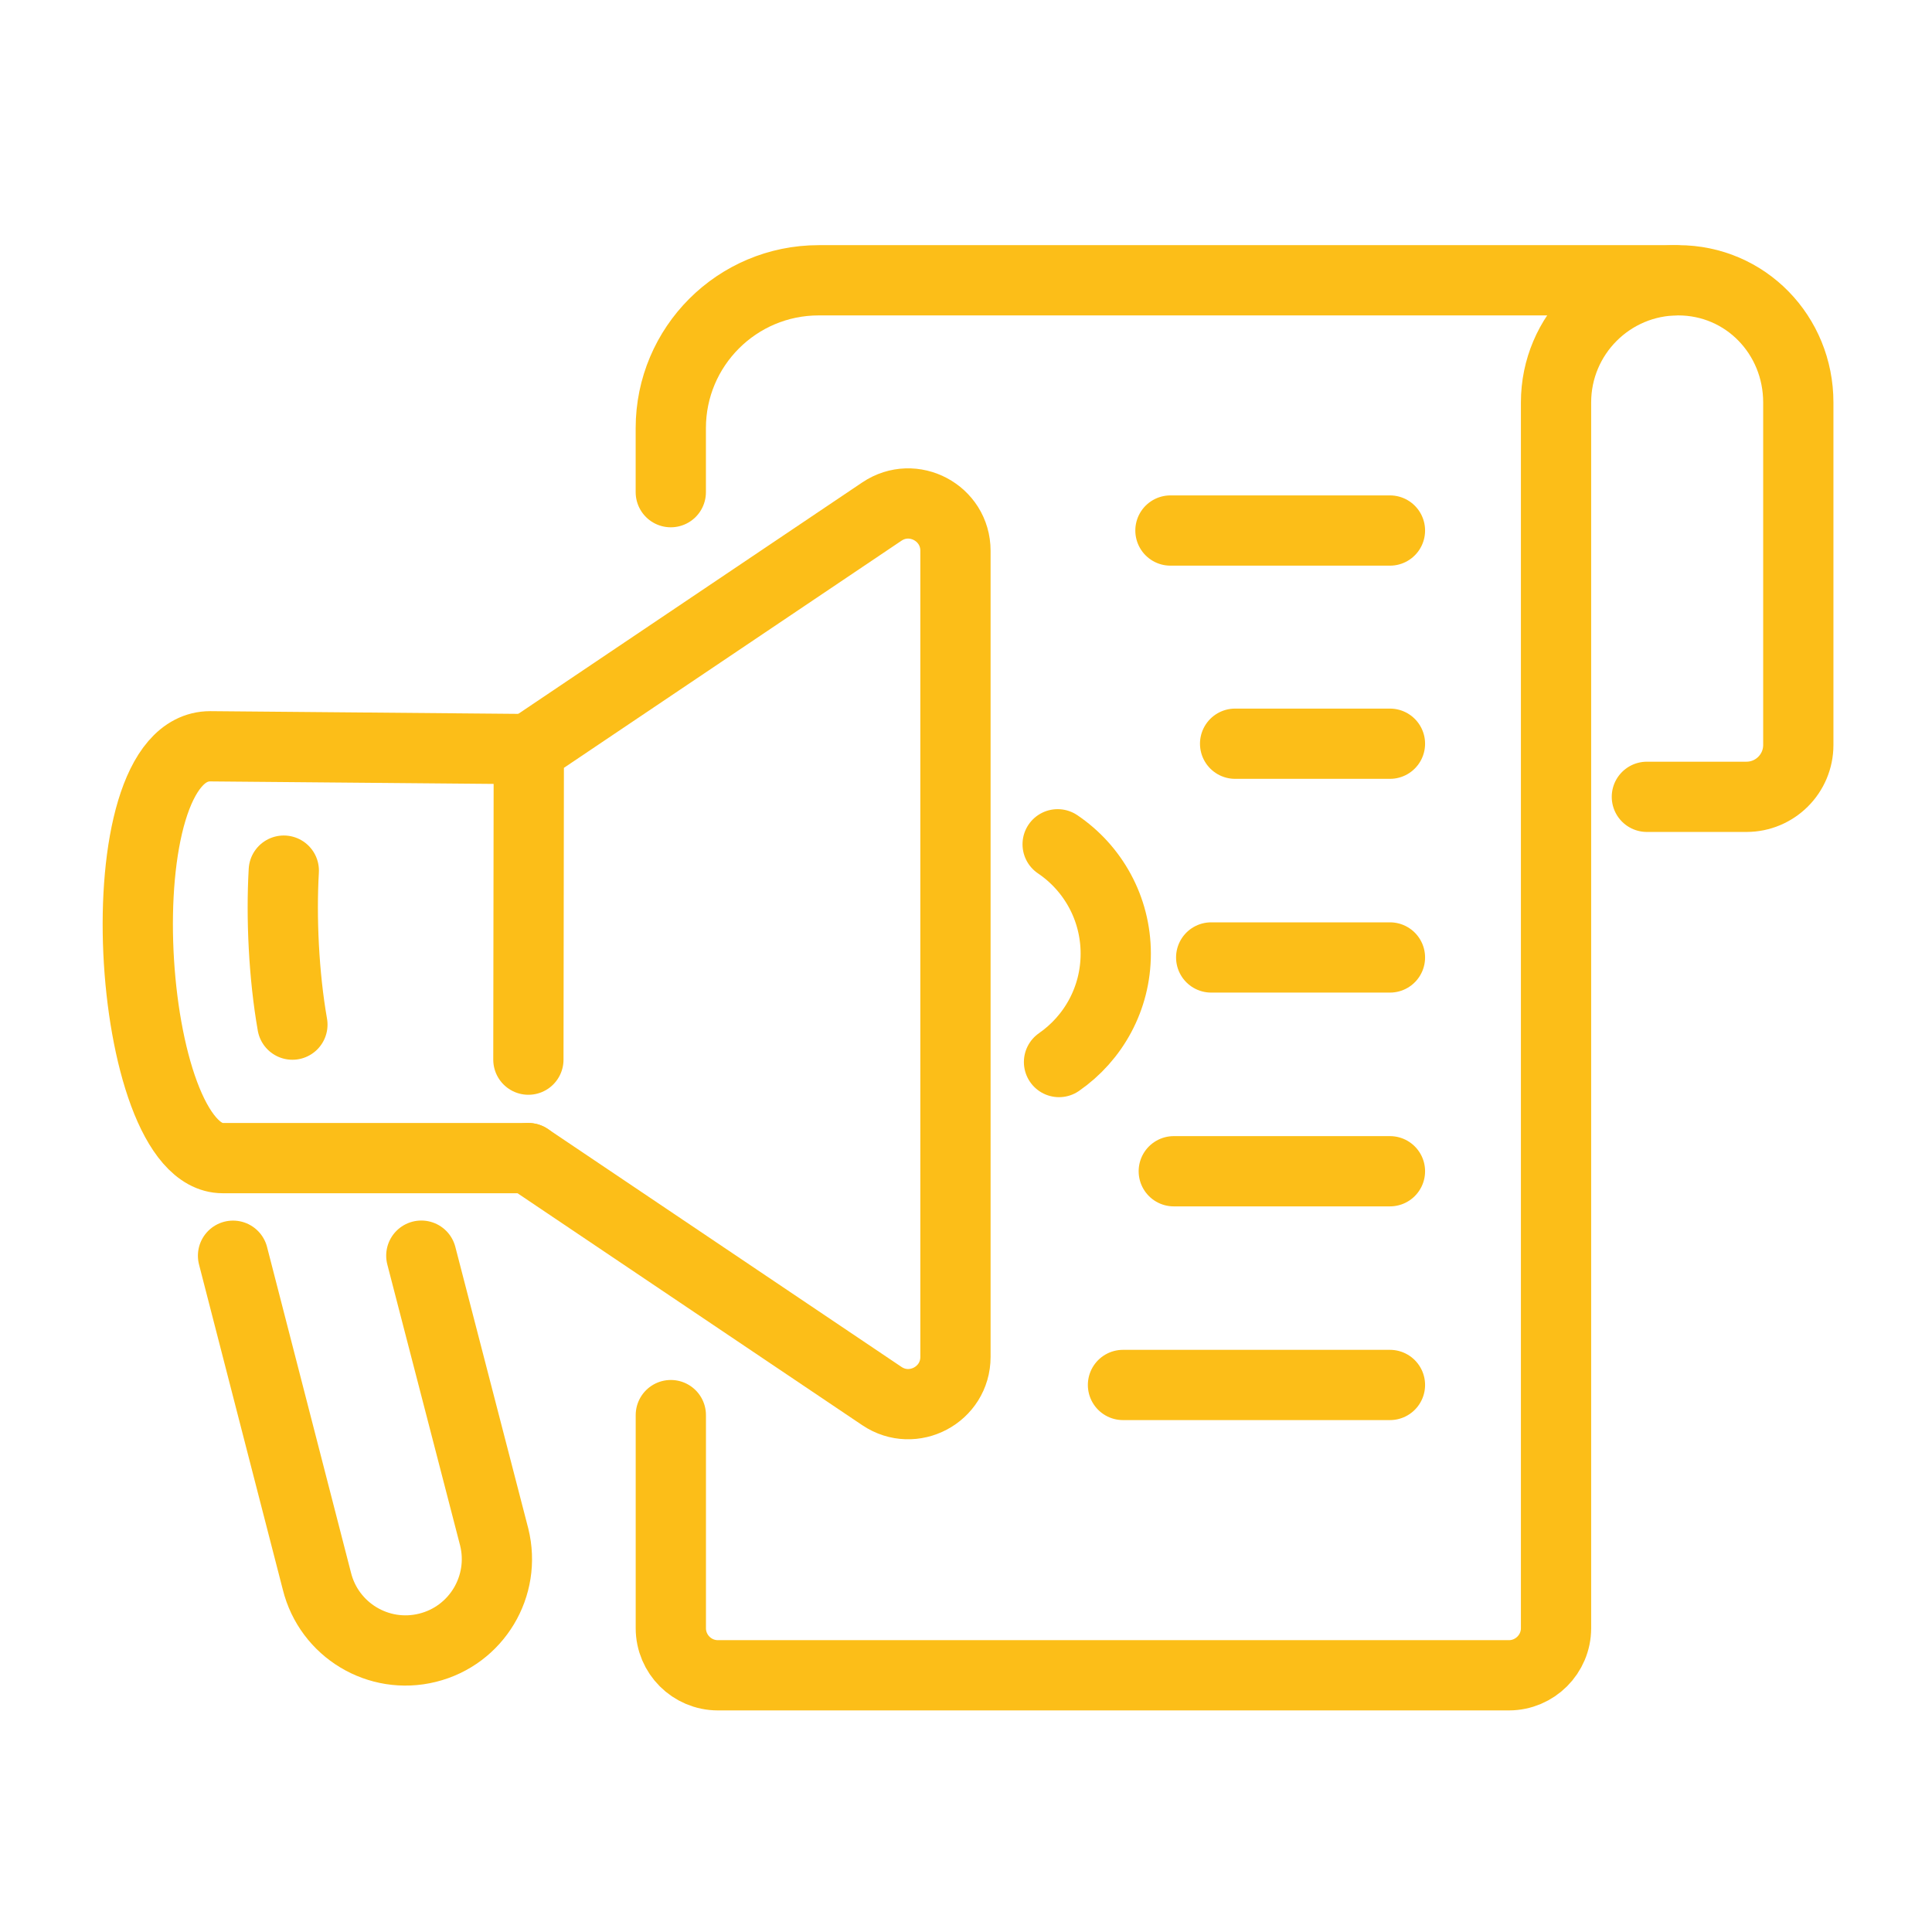 <?xml version="1.0" encoding="utf-8"?>
<!-- Generator: Adobe Illustrator 16.0.0, SVG Export Plug-In . SVG Version: 6.00 Build 0)  -->
<!DOCTYPE svg PUBLIC "-//W3C//DTD SVG 1.1//EN" "http://www.w3.org/Graphics/SVG/1.1/DTD/svg11.dtd">
<svg version="1.1" xmlns="http://www.w3.org/2000/svg" xmlns:xlink="http://www.w3.org/1999/xlink" x="0px" y="0px" width="55px"
	 height="55px" viewBox="0 0 55 55" enable-background="new 0 0 55 55" xml:space="preserve">
<g id="Calque_1" display="none">
	<g display="inline">
		
			<line fill="none" stroke="#FCBE18" stroke-width="2" stroke-linecap="round" stroke-linejoin="round" stroke-miterlimit="10" x1="11.516" y1="24.224" x2="32.627" y2="24.216"/>
		<path fill="none" stroke="#FCBE18" stroke-width="2" stroke-linecap="round" stroke-linejoin="round" stroke-miterlimit="10" d="
			M41.042,37.819l-0.001,8.752c0,1.33-1.076,2.407-2.404,2.407L7.061,48.995c-1.328,0.001-2.406-1.074-2.407-2.403L4.631,8.715
			C4.63,7.385,5.707,6.308,7.036,6.308L38.35,6.291c1.33-0.001,2.407,1.074,2.407,2.403l0.002,9.674"/>
		
			<line fill="none" stroke="#FCBE18" stroke-width="2" stroke-linecap="round" stroke-linejoin="round" stroke-miterlimit="10" x1="11.52" y1="32.603" x2="27.116" y2="32.596"/>
		
			<line fill="none" stroke="#FCBE18" stroke-width="2" stroke-linecap="round" stroke-linejoin="round" stroke-miterlimit="10" x1="11.523" y1="15.852" x2="33.868" y2="15.844"/>
		
			<line fill="none" stroke="#FCBE18" stroke-width="2" stroke-linecap="round" stroke-linejoin="round" stroke-miterlimit="10" x1="11.525" y1="40.98" x2="23.994" y2="40.977"/>
		<path fill="none" stroke="#FCBE18" stroke-width="2" stroke-linecap="round" stroke-linejoin="round" stroke-miterlimit="10" d="
			M31.052,34.297l13.521-14.768c0.328-0.358,0.886-0.384,1.244-0.054l3.797,3.485L35.498,38.376l-2.389-2.191"/>
		<path fill="none" stroke="#FCBE18" stroke-width="2" stroke-linecap="round" stroke-linejoin="round" stroke-miterlimit="10" d="
			M49.389,22.748l1.119,1.027c0.795,0.731,0.85,1.97,0.12,2.767l-5.051,5.51"/>
		<path fill="none" stroke="#FCBE18" stroke-width="2" stroke-linecap="round" stroke-linejoin="round" stroke-miterlimit="10" d="
			M31.052,34.297l-2.046,5.596c-0.245,0.674,0.446,1.31,1.098,1.005l5.395-2.521"/>
		<path fill="none" stroke="#FCBE18" stroke-width="2" stroke-linecap="round" stroke-linejoin="round" stroke-miterlimit="10" d="
			M47.55,17.753l1.102-1.201c0.321-0.352,0.868-0.375,1.218-0.052l1.711,1.566c0.351,0.323,0.375,0.867,0.052,1.218l-1.101,1.201"/>
	</g>
</g>
<g id="Calque_2" display="none">
	<g display="inline">
		<g>
			<g>
				<g>
					
						<line fill="none" stroke="#FCBE18" stroke-width="2" stroke-linecap="round" stroke-linejoin="round" stroke-miterlimit="10" x1="20.632" y1="16.07" x2="35.011" y2="16.062"/>
					
						<path fill="none" stroke="#FCBE18" stroke-width="2" stroke-linecap="round" stroke-linejoin="round" stroke-miterlimit="10" d="
						M41.464,38.668l-0.002,8.612c0,1.308-1.059,2.369-2.365,2.369L8.022,49.668c-1.308,0-2.368-1.061-2.369-2.368L5.631,7.583
						C5.63,6.276,6.69,5.216,7.998,5.216l30.816-0.019c1.309,0,2.369,1.059,2.369,2.365l0.002,11.962"/>
					
						<polyline fill="none" stroke="#FCBE18" stroke-width="2" stroke-linecap="round" stroke-linejoin="round" stroke-miterlimit="10" points="
						11.265,15.706 13.406,18.211 16.782,13.695 					"/>
					
						<line fill="none" stroke="#FCBE18" stroke-width="2" stroke-linecap="round" stroke-linejoin="round" stroke-miterlimit="10" x1="20.638" y1="27.397" x2="32.029" y2="27.391"/>
					
						<polyline fill="none" stroke="#FCBE18" stroke-width="2" stroke-linecap="round" stroke-linejoin="round" stroke-miterlimit="10" points="
						11.271,27.035 13.414,29.54 16.788,25.023 					"/>
					
						<line fill="none" stroke="#FCBE18" stroke-width="2" stroke-linecap="round" stroke-linejoin="round" stroke-miterlimit="10" x1="20.644" y1="38.726" x2="25.611" y2="38.723"/>
					
						<polyline fill="none" stroke="#FCBE18" stroke-width="2" stroke-linecap="round" stroke-linejoin="round" stroke-miterlimit="10" points="
						11.277,38.363 13.418,40.867 16.794,36.351 					"/>
				</g>
			</g>
			<path fill="none" stroke="#FCBE18" stroke-width="2" stroke-linecap="round" stroke-linejoin="round" stroke-miterlimit="10" d="
				M31.633,35.2l13.307-14.534c0.323-0.352,0.872-0.375,1.225-0.053l3.736,3.429L36.007,39.215l-2.35-2.156"/>
			<path fill="none" stroke="#FCBE18" stroke-width="2" stroke-linecap="round" stroke-linejoin="round" stroke-miterlimit="10" d="
				M49.678,23.835l1.102,1.012c0.782,0.718,0.836,1.937,0.118,2.721l-4.971,5.422"/>
			<path fill="none" stroke="#FCBE18" stroke-width="2" stroke-linecap="round" stroke-linejoin="round" stroke-miterlimit="10" d="
				M31.633,35.2l-2.015,5.509c-0.241,0.664,0.44,1.286,1.079,0.987l5.31-2.481"/>
			<path fill="none" stroke="#FCBE18" stroke-width="2" stroke-linecap="round" stroke-linejoin="round" stroke-miterlimit="10" d="
				M47.869,18.922l1.083-1.185c0.316-0.344,0.854-0.367,1.199-0.051l1.683,1.542c0.345,0.316,0.368,0.853,0.052,1.197l-1.084,1.182"
				/>
		</g>
	</g>
</g>
<g id="Calque_3">
	<g>
		
			<line fill="none" stroke="#FCBE18" stroke-width="2" stroke-linecap="round" stroke-linejoin="round" stroke-miterlimit="10" x1="33.32" y1="15.103" x2="39.569" y2="15.103"/>
		
			<line fill="none" stroke="#FCBE18" stroke-width="2" stroke-linecap="round" stroke-linejoin="round" stroke-miterlimit="10" x1="34.48" y1="27.257" x2="39.569" y2="27.257"/>
		
			<line fill="none" stroke="#FCBE18" stroke-width="2" stroke-linecap="round" stroke-linejoin="round" stroke-miterlimit="10" x1="35.161" y1="21.172" x2="39.569" y2="21.172"/>
		
			<line fill="none" stroke="#FCBE18" stroke-width="2" stroke-linecap="round" stroke-linejoin="round" stroke-miterlimit="10" x1="33.415" y1="33.343" x2="39.569" y2="33.343"/>
		
			<line fill="none" stroke="#FCBE18" stroke-width="2" stroke-linecap="round" stroke-linejoin="round" stroke-miterlimit="10" x1="31.969" y1="39.427" x2="39.569" y2="39.427"/>
		<path fill="none" stroke="#FCBE18" stroke-width="2" stroke-linecap="round" stroke-linejoin="round" stroke-miterlimit="10" d="
			M19.096,14.011v-1.822c0-2.325,1.885-4.21,4.211-4.21h24.37"/>
		<path fill="none" stroke="#FCBE18" stroke-width="2" stroke-linecap="round" stroke-linejoin="round" stroke-miterlimit="10" d="
			M47.646,15.1"/>
		<path fill="none" stroke="#FCBE18" stroke-width="2" stroke-linecap="round" stroke-linejoin="round" stroke-miterlimit="10" d="
			M46.883,22.684h2.834c0.815,0,1.477-0.661,1.477-1.476v-9.586v-0.165c0-1.92-1.502-3.478-3.421-3.478l0,0
			c-1.92,0-3.476,1.558-3.476,3.478v34.894c0,0.74-0.604,1.341-1.342,1.341H20.438c-0.741,0-1.341-0.601-1.341-1.341v-6.066"/>
		<path fill="none" stroke="#FCBE18" stroke-width="2" stroke-linecap="round" stroke-linejoin="round" stroke-miterlimit="10" d="
			M15.054,21.325l-9.07-0.08c-3.149,0-2.417,11.724,0.354,11.724h8.7"/>
		<path fill="none" stroke="#FCBE18" stroke-width="2" stroke-linecap="round" stroke-linejoin="round" stroke-miterlimit="10" d="
			M8.079,24.785c-0.077,1.34-0.001,2.981,0.245,4.384"/>
		<path fill="none" stroke="#FCBE18" stroke-width="2" stroke-linecap="round" stroke-linejoin="round" stroke-miterlimit="10" d="
			M11.994,35.746l2.075,8.01c0.346,1.396-0.503,2.807-1.898,3.152l0,0c-1.394,0.347-2.804-0.503-3.15-1.898l-2.387-9.262"/>
		<path fill="none" stroke="#FCBE18" stroke-width="2" stroke-linecap="round" stroke-linejoin="round" stroke-miterlimit="10" d="
			M15.038,32.969l10.066,6.773c0.893,0.601,2.096-0.038,2.096-1.115V15.68c0-1.077-1.203-1.717-2.096-1.116l-10.05,6.762
			l-0.012,8.84"/>
		<path fill="none" stroke="#FCBE18" stroke-width="2" stroke-linecap="round" stroke-linejoin="round" stroke-miterlimit="10" d="
			M30.109,24.035c0.999,0.674,1.654,1.817,1.654,3.114c0,1.279-0.639,2.408-1.615,3.085"/>
	</g>
</g>
<g id="Calque_4" display="none">
	<g display="inline">
		<g>
			<g>
				
					<path fill="none" stroke="#FCBE18" stroke-width="2" stroke-linecap="round" stroke-linejoin="round" stroke-miterlimit="10" d="
					M35.119,29.113h13.96c1.321,0,2.395,1.071,2.395,2.395v16.24c0,1.321-1.073,2.395-2.395,2.395h-19.73
					c-1.321,0-2.395-1.073-2.395-2.395V36.671"/>
			</g>
			<g>
				
					<polygon fill="none" stroke="#FCBE18" stroke-width="2" stroke-linecap="round" stroke-linejoin="round" stroke-miterlimit="10" points="
					35.119,33.653 35.119,45.602 44.51,39.627 				"/>
			</g>
		</g>
		<g>
			<g>
				<g>
					
						<line fill="none" stroke="#FCBE18" stroke-width="2" stroke-linecap="round" stroke-linejoin="round" stroke-miterlimit="10" x1="43.199" y1="10.063" x2="43.199" y2="23.208"/>
					
						<polyline fill="none" stroke="#FCBE18" stroke-width="2" stroke-linecap="round" stroke-linejoin="round" stroke-miterlimit="10" points="
						36.123,12.192 36.123,9.922 50.275,9.922 50.275,12.192 					"/>
					
						<line fill="none" stroke="#FCBE18" stroke-width="2" stroke-linecap="round" stroke-linejoin="round" stroke-miterlimit="10" x1="40.281" y1="23.208" x2="46.116" y2="23.208"/>
				</g>
			</g>
		</g>
		<g>
			
				<line fill="none" stroke="#FCBE18" stroke-width="2" stroke-linecap="round" stroke-linejoin="round" stroke-miterlimit="10" x1="7.603" y1="38.317" x2="21.432" y2="38.317"/>
			
				<line fill="none" stroke="#FCBE18" stroke-width="2" stroke-linecap="round" stroke-linejoin="round" stroke-miterlimit="10" x1="7.603" y1="42.838" x2="21.432" y2="42.838"/>
			
				<line fill="none" stroke="#FCBE18" stroke-width="2" stroke-linecap="round" stroke-linejoin="round" stroke-miterlimit="10" x1="7.603" y1="47.358" x2="21.432" y2="47.358"/>
		</g>
		<g>
			<path fill="none" stroke="#FCBE18" stroke-width="2" stroke-linecap="round" stroke-linejoin="round" stroke-miterlimit="10" d="
				M30.768,33.935H5.22c-1.009,0-1.827-0.817-1.827-1.827V7.885c0-1.009,0.818-1.827,1.827-1.827h25.548
				c1.009,0,1.827,0.818,1.827,1.827v24.223C32.595,33.117,31.776,33.935,30.768,33.935z"/>
			<g>
				<g>
					<g>
						
							<polyline fill="none" stroke="#FCBE18" stroke-width="2" stroke-linecap="round" stroke-linejoin="round" stroke-miterlimit="10" points="
							12.418,27.468 20.913,16.086 29.408,27.468 						"/>
					</g>
					<g>
						
							<polyline fill="none" stroke="#FCBE18" stroke-width="2" stroke-linecap="round" stroke-linejoin="round" stroke-miterlimit="10" points="
							15.946,19.465 14.376,17.698 6.579,27.468 						"/>
					</g>
				</g>
				
					<ellipse fill="none" stroke="#FCBE18" stroke-width="2" stroke-linecap="round" stroke-linejoin="round" stroke-miterlimit="10" cx="26.53" cy="13.312" rx="2.376" ry="2.382"/>
			</g>
		</g>
	</g>
</g>
<g id="Calque_5" display="none">
	<g display="inline">
		<g>
			
				<line fill="none" stroke="#FCBE18" stroke-width="2" stroke-linecap="round" stroke-linejoin="round" stroke-miterlimit="10" x1="4.485" y1="15.763" x2="50.38" y2="15.763"/>
			<g>
				
					<line fill="none" stroke="#FCBE18" stroke-width="2" stroke-linecap="round" stroke-linejoin="round" stroke-miterlimit="10" x1="9.949" y1="11.118" x2="9.949" y2="11.118"/>
				<g>
					
						<line fill="none" stroke="#FCBE18" stroke-width="2" stroke-linecap="round" stroke-linejoin="round" stroke-miterlimit="10" x1="14.046" y1="11.118" x2="14.046" y2="11.118"/>
				</g>
				<g>
					
						<line fill="none" stroke="#FCBE18" stroke-width="2" stroke-linecap="round" stroke-linejoin="round" stroke-miterlimit="10" x1="18.144" y1="11.118" x2="18.144" y2="11.118"/>
				</g>
			</g>
			<path fill="none" stroke="#FCBE18" stroke-width="2" stroke-linecap="round" stroke-linejoin="round" stroke-miterlimit="10" d="
				M46.507,6.202H8.359c-2.291,0-4.147,1.855-4.147,4.146v33.505c0,2.29,1.854,4.146,4.145,4.146c8.815,0,29.337,0,38.153,0
				c2.288,0,4.144-1.855,4.144-4.146V10.347C50.653,8.057,48.797,6.202,46.507,6.202z"/>
		</g>
		<g>
			
				<line fill="none" stroke="#FCBE18" stroke-width="2" stroke-linecap="round" stroke-linejoin="round" stroke-miterlimit="10" x1="12.249" y1="22.769" x2="42.597" y2="22.769"/>
			
				<line fill="none" stroke="#FCBE18" stroke-width="2" stroke-linecap="round" stroke-linejoin="round" stroke-miterlimit="10" x1="27.865" y1="28.573" x2="42.617" y2="28.596"/>
			
				<line fill="none" stroke="#FCBE18" stroke-width="2" stroke-linecap="round" stroke-linejoin="round" stroke-miterlimit="10" x1="27.742" y1="34.388" x2="42.493" y2="34.41"/>
			
				<line fill="none" stroke="#FCBE18" stroke-width="2" stroke-linecap="round" stroke-linejoin="round" stroke-miterlimit="10" x1="42.6" y1="40.226" x2="27.847" y2="40.203"/>
			
				<polygon fill="none" stroke="#FCBE18" stroke-width="2" stroke-linecap="round" stroke-linejoin="round" stroke-miterlimit="10" points="
				24.519,40.203 12.226,40.203 12.249,28.573 24.542,28.573 			"/>
		</g>
	</g>
</g>
<g id="Calque_6" display="none">
	<g display="inline">
		<path fill="none" stroke="#FCBE18" stroke-width="2" stroke-linecap="round" stroke-linejoin="round" stroke-miterlimit="10" d="
			M15.689,26.08h-4.136C6.278,26.08,2,21.805,2,16.527c0-2.64,1.071-5.028,2.797-6.757c1.729-1.729,4.12-2.797,6.756-2.797h32.041"
			/>
		
			<line fill="none" stroke="#FCBE18" stroke-width="2" stroke-linecap="round" stroke-linejoin="round" stroke-miterlimit="10" x1="43.594" y1="26.08" x2="27.043" y2="26.08"/>
		<path fill="none" stroke="#FCBE18" stroke-width="2" stroke-linecap="round" stroke-linejoin="round" stroke-miterlimit="10" d="
			M43.594,26.08L43.594,26.08c-5.276,0-9.553-4.276-9.553-9.553l0,0c0-5.276,4.276-9.553,9.553-9.553l0,0
			c5.276,0,9.553,4.276,9.553,9.553l0,0C53.146,21.803,48.87,26.08,43.594,26.08z"/>
		<g>
			<g>
				
					<path fill="none" stroke="#FCBE18" stroke-width="2" stroke-linecap="round" stroke-linejoin="round" stroke-miterlimit="10" d="
					M40.065,12.993c1.636-1.638,4.287-1.638,5.924,0c1.637,1.64,1.637,4.297,0,5.937s-4.288,1.64-5.924,0
					C38.429,17.29,38.429,14.633,40.065,12.993z"/>
				
					<line fill="none" stroke="#FCBE18" stroke-width="2" stroke-linecap="round" stroke-linejoin="round" stroke-miterlimit="10" x1="48.35" y1="21.29" x2="45.989" y2="18.93"/>
			</g>
		</g>
		<g>
			
				<polygon fill="none" stroke="#FCBE18" stroke-width="2" stroke-linecap="round" stroke-linejoin="round" stroke-miterlimit="10" points="
				36.902,36.908 17.875,23.419 17.875,46.742 22.645,40.46 27.175,49.228 33.513,45.961 28.982,37.194 			"/>
		</g>
	</g>
</g>
<g id="Calque_7" display="none">
	<g display="inline">
		<g>
			<g>
				
					<path fill="none" stroke="#FCBE18" stroke-width="2" stroke-linecap="round" stroke-linejoin="round" stroke-miterlimit="10" d="
					M16.304,34c8.302,0,12.682,7.9,12.682,7.9"/>
				
					<path fill="none" stroke="#FCBE18" stroke-width="2" stroke-linecap="round" stroke-linejoin="round" stroke-miterlimit="10" d="
					M16.304,34c-8.301,0-12.68,7.9-12.68,7.9"/>
				
					<path fill="none" stroke="#FCBE18" stroke-width="2" stroke-linecap="round" stroke-linejoin="round" stroke-miterlimit="10" d="
					M16.304,49.802c8.302,0,12.682-7.901,12.682-7.901"/>
				
					<path fill="none" stroke="#FCBE18" stroke-width="2" stroke-linecap="round" stroke-linejoin="round" stroke-miterlimit="10" d="
					M16.304,49.802c-8.301,0-12.68-7.901-12.68-7.901"/>
				<g>
					
						<line fill="none" stroke="#FCBE18" stroke-width="2" stroke-linecap="round" stroke-linejoin="round" stroke-miterlimit="10" x1="18.904" y1="30.371" x2="18.904" y2="26.011"/>
					
						<line fill="none" stroke="#FCBE18" stroke-width="2" stroke-linecap="round" stroke-linejoin="round" stroke-miterlimit="10" x1="26.182" y1="32.509" x2="26.182" y2="20.429"/>
					
						<line fill="none" stroke="#FCBE18" stroke-width="2" stroke-linecap="round" stroke-linejoin="round" stroke-miterlimit="10" x1="33.46" y1="25.786" x2="33.46" y2="43.272"/>
					
						<line fill="none" stroke="#FCBE18" stroke-width="2" stroke-linecap="round" stroke-linejoin="round" stroke-miterlimit="10" x1="40.738" y1="19.684" x2="40.738" y2="43.272"/>
					
						<line fill="none" stroke="#FCBE18" stroke-width="2" stroke-linecap="round" stroke-linejoin="round" stroke-miterlimit="10" x1="48.015" y1="18.275" x2="48.015" y2="43.272"/>
					
						<path fill="none" stroke="#FCBE18" stroke-width="2" stroke-linecap="round" stroke-linejoin="round" stroke-miterlimit="10" d="
						M48.015,6.773L35.473,19.32c-1.111,1.113-2.913,1.113-4.025,0.002l-3.729-3.731c-1.111-1.111-2.913-1.111-4.023,0L9.841,29.443
						"/>
					
						<line fill="none" stroke="#FCBE18" stroke-width="2" stroke-linecap="round" stroke-linejoin="round" stroke-miterlimit="10" x1="29.286" y1="48.531" x2="50.524" y2="48.531"/>
					
						<line fill="none" stroke="#FCBE18" stroke-width="2" stroke-linecap="round" stroke-linejoin="round" stroke-miterlimit="10" x1="5.722" y1="11.72" x2="5.722" y2="33.914"/>
					
						<polyline fill="none" stroke="#FCBE18" stroke-width="2" stroke-linecap="round" stroke-linejoin="round" stroke-miterlimit="10" points="
						42.149,6.779 48.015,6.779 48.015,12.645 					"/>
					
						<line fill="none" stroke="#FCBE18" stroke-width="2" stroke-linecap="round" stroke-linejoin="round" stroke-miterlimit="10" x1="36.936" y1="43.272" x2="40.738" y2="43.272"/>
					
						<line fill="none" stroke="#FCBE18" stroke-width="2" stroke-linecap="round" stroke-linejoin="round" stroke-miterlimit="10" x1="44.214" y1="43.272" x2="48.015" y2="43.272"/>
				</g>
				
					<circle fill="none" stroke="#FCBE18" stroke-width="2" stroke-linecap="round" stroke-linejoin="round" stroke-miterlimit="10" cx="16.279" cy="41.883" r="4.247"/>
			</g>
		</g>
	</g>
</g>
<g id="Calque_8" display="none">
	<g display="inline">
		<g>
			<g>
				<g>
					
						<path fill="none" stroke="#FCBE18" stroke-width="2" stroke-linecap="round" stroke-linejoin="round" stroke-miterlimit="10" d="
						M12.07,41.327l-4.618,4.617c-0.972,0.973-2.548,0.973-3.52,0l0,0c-0.972-0.972-0.972-2.548,0-3.519l4.617-4.618"/>
					
						<path fill="none" stroke="#FCBE18" stroke-width="2" stroke-linecap="round" stroke-linejoin="round" stroke-miterlimit="10" d="
						M8.689,37.648c-2.632-4.439-1.457-10.229,2.828-13.268c4.512-3.2,10.763-2.135,13.962,2.376
						c2.575,3.633,2.388,8.391-0.136,11.777c-0.612,0.82-1.36,1.563-2.241,2.186c-3.807,2.7-8.852,2.363-12.258-0.516"/>
					
						<path fill="none" stroke="#FCBE18" stroke-width="2" stroke-linecap="round" stroke-linejoin="round" stroke-miterlimit="10" d="
						M22.243,30.955c0.163,0.504,0.251,1.039,0.251,1.598c0,0.945-0.255,1.834-0.7,2.597c-0.895,1.537-2.561,2.57-4.468,2.57
						c-2.854,0-5.167-2.314-5.167-5.167c0-2.855,2.313-5.168,5.167-5.168"/>
				</g>
				<g>
					<g>
						<g>
							<g>
								
									<path fill="none" stroke="#FCBE18" stroke-width="2" stroke-linecap="round" stroke-linejoin="round" stroke-miterlimit="10" d="
									M7.825,23.527V7.845c0-0.936,0.758-1.695,1.695-1.695h39.729c0.936,0,1.694,0.759,1.694,1.695v32.328
									c0,0.936-0.759,1.694-1.694,1.694H26.705"/>
								
									<line fill="none" stroke="#FCBE18" stroke-width="2" stroke-linecap="round" stroke-linejoin="round" stroke-miterlimit="10" x1="30.217" y1="35.743" x2="50.943" y2="35.743"/>
								
									<line fill="none" stroke="#FCBE18" stroke-width="2" stroke-linecap="round" stroke-linejoin="round" stroke-miterlimit="10" x1="25.633" y1="48.516" x2="25.633" y2="44.442"/>
								
									<line fill="none" stroke="#FCBE18" stroke-width="2" stroke-linecap="round" stroke-linejoin="round" stroke-miterlimit="10" x1="33.135" y1="48.516" x2="33.135" y2="44.442"/>
							</g>
						</g>
					</g>
				</g>
				
					<line fill="none" stroke="#FCBE18" stroke-width="2" stroke-linecap="round" stroke-linejoin="round" stroke-miterlimit="10" x1="32.354" y1="30.586" x2="32.354" y2="24.2"/>
				
					<line fill="none" stroke="#FCBE18" stroke-width="2" stroke-linecap="round" stroke-linejoin="round" stroke-miterlimit="10" x1="37.87" y1="30.586" x2="37.87" y2="22.01"/>
				
					<line fill="none" stroke="#FCBE18" stroke-width="2" stroke-linecap="round" stroke-linejoin="round" stroke-miterlimit="10" x1="43.389" y1="30.586" x2="43.389" y2="19.822"/>
				<g>
					
						<line fill="none" stroke="#FCBE18" stroke-width="2" stroke-linecap="round" stroke-linejoin="round" stroke-miterlimit="10" x1="29.604" y1="21.843" x2="45.343" y2="12.597"/>
					
						<polyline fill="none" stroke="#FCBE18" stroke-width="2" stroke-linecap="round" stroke-linejoin="round" stroke-miterlimit="10" points="
						41.582,11.098 45.343,12.597 45.04,16.406 					"/>
				</g>
				
					<path fill="none" stroke="#FCBE18" stroke-width="2" stroke-linecap="round" stroke-linejoin="round" stroke-miterlimit="10" d="
					M38.589,50.425L38.589,50.425c0-1.014-0.821-1.836-1.836-1.836H22.015c-1.014,0-1.835,0.822-1.835,1.836l0,0"/>
			</g>
		</g>
	</g>
</g>
</svg>

